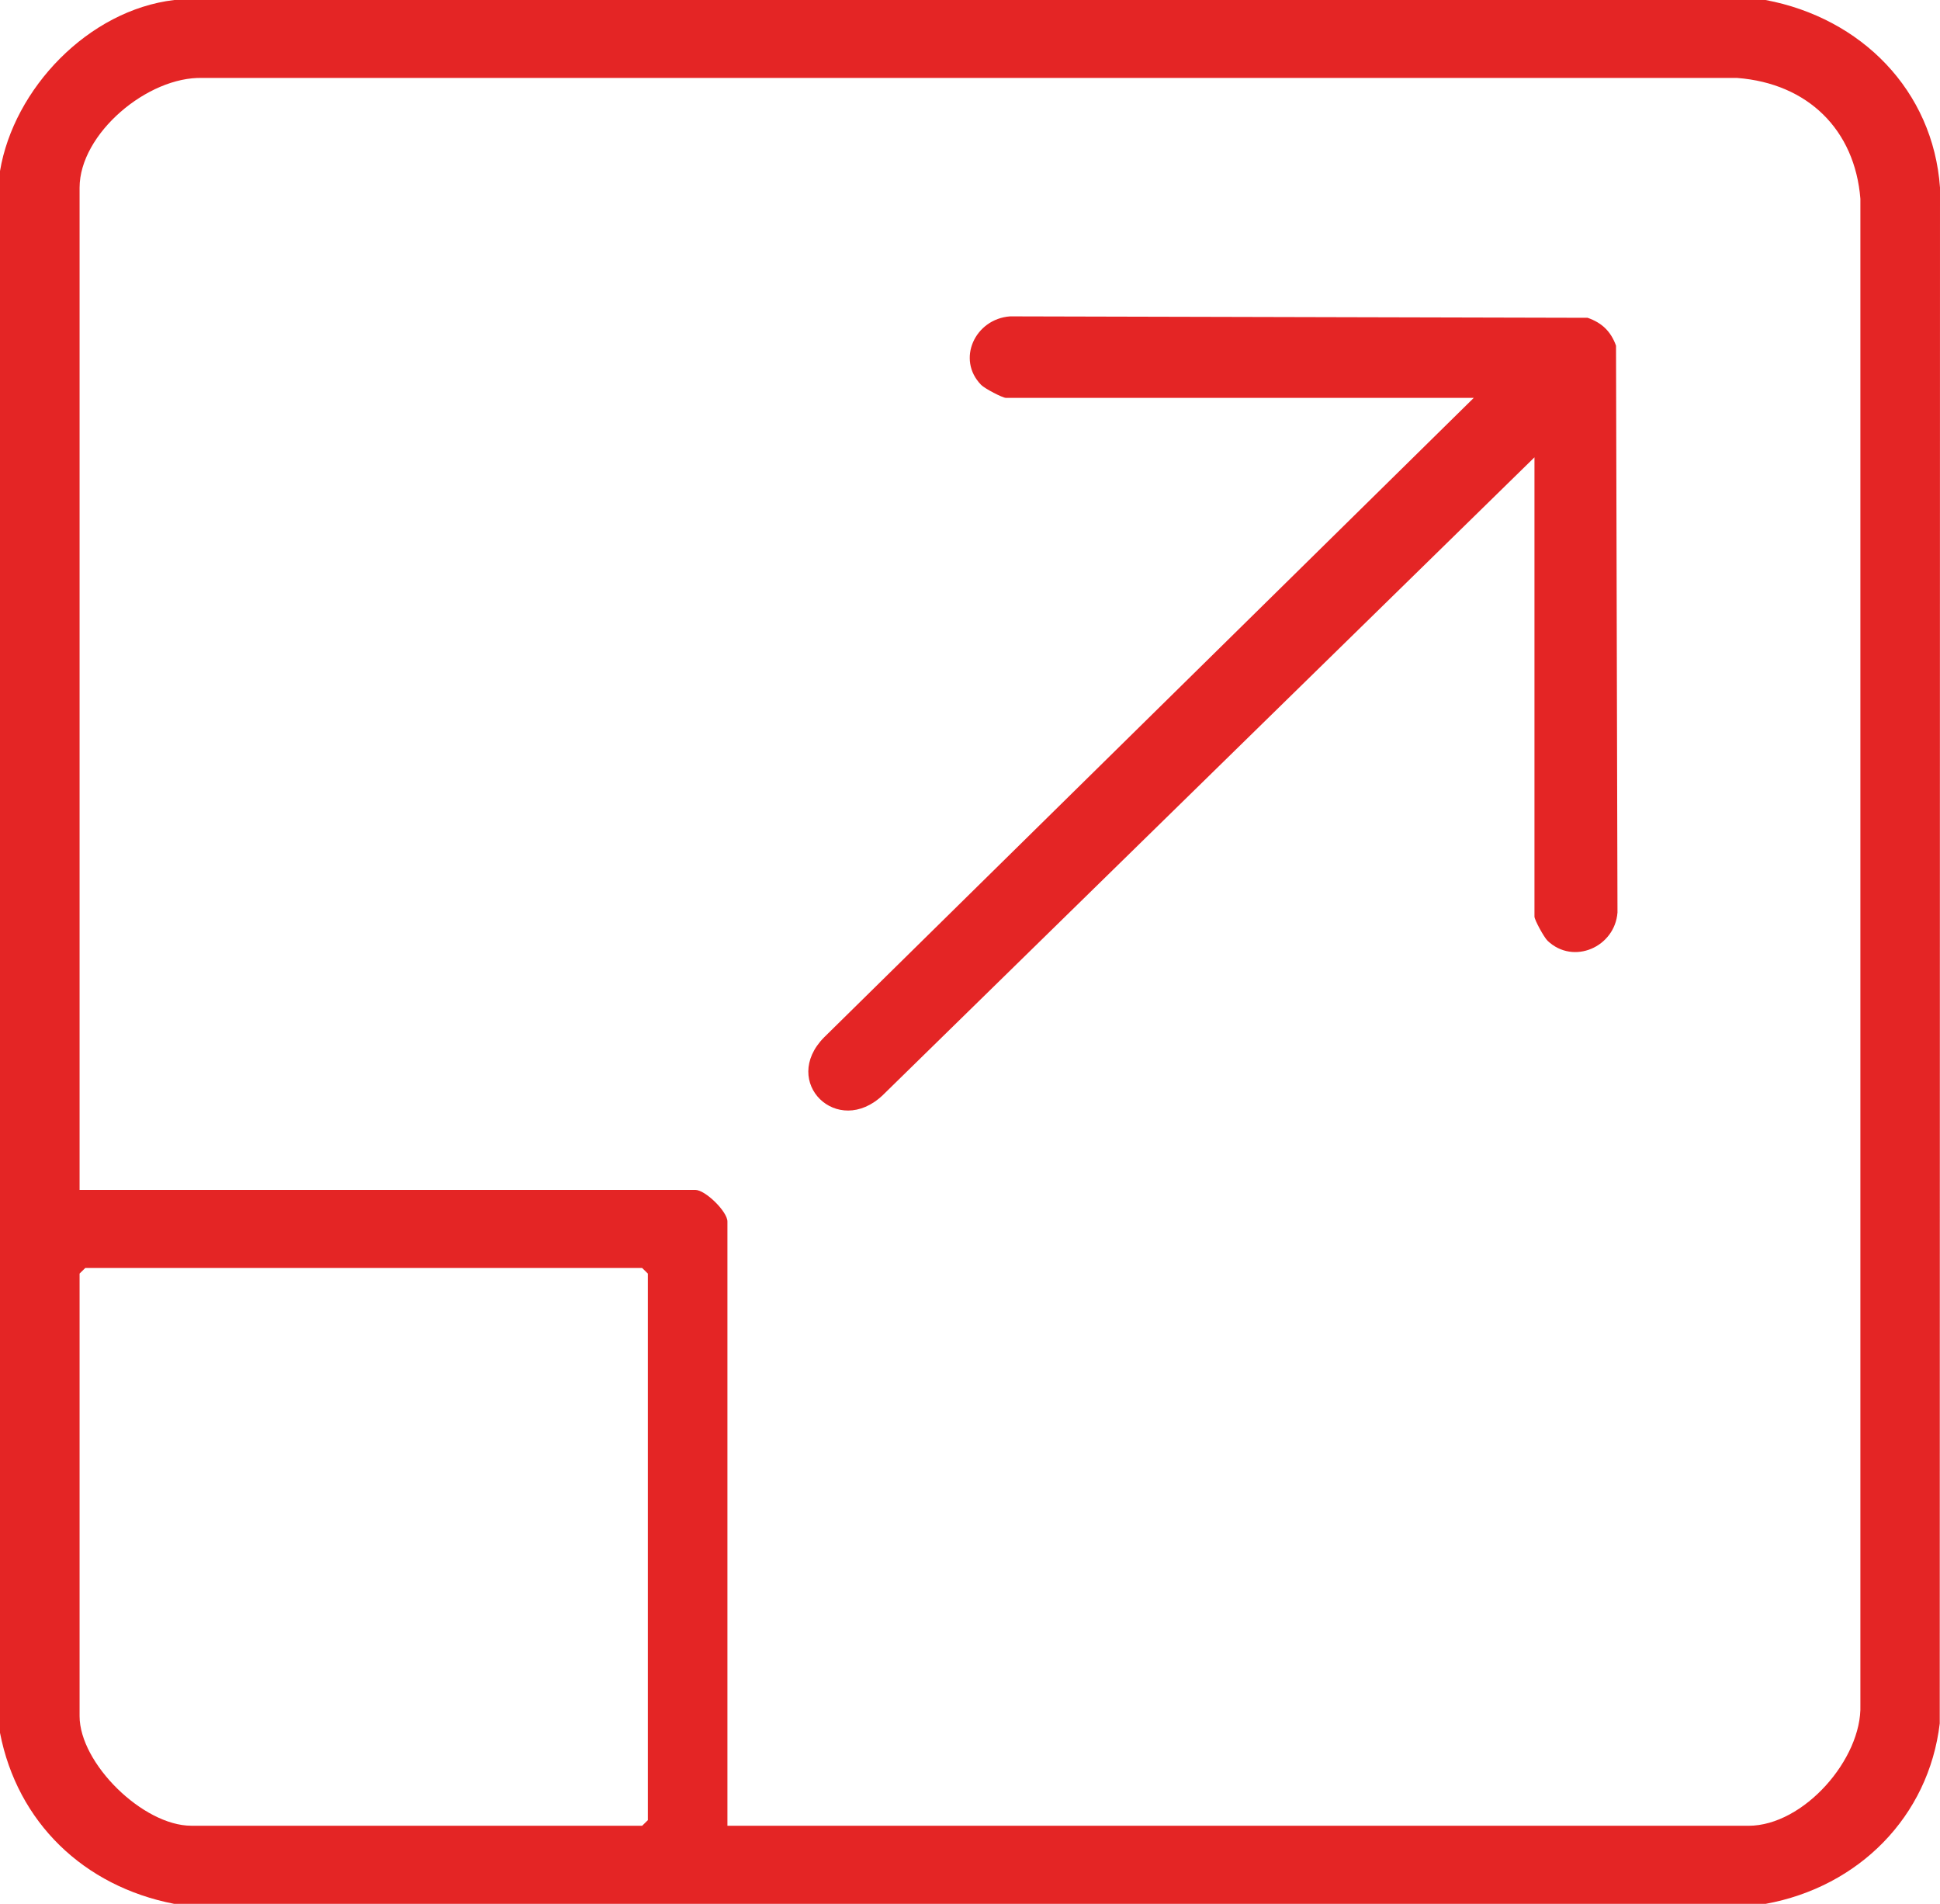 <svg width="53" height="52" viewBox="0 0 53 52" fill="none" xmlns="http://www.w3.org/2000/svg">
<g clip-path="url(#clip0_4003_110)">
<path d="M48.234 0C50.85 0.492 52.811 2.471 53 5.124L52.993 47.072C52.692 49.615 50.779 51.537 48.234 52H4.761C2.284 51.521 0.474 49.771 0 47.328V4.672C0.376 2.421 2.412 0.278 4.761 0H48.234ZM19.873 49.867H47.768C49.278 49.867 50.872 48.034 50.825 46.57V5.43C50.674 3.541 49.386 2.278 47.461 2.129H5.534C4.042 2.083 2.174 3.647 2.174 5.128V32.499H18.994C19.27 32.499 19.873 33.092 19.873 33.363V49.867ZM2.329 34.633L2.174 34.785V46.87C2.174 48.164 3.908 49.866 5.227 49.866H17.544L17.699 49.714V34.785L17.544 34.633H2.329Z" fill="#E42525"/>
<path d="M41.92 12.492L24.118 29.911C22.879 31.088 21.313 29.551 22.512 28.335L40.263 10.867H27.481C27.389 10.867 26.902 10.613 26.806 10.514C26.123 9.819 26.636 8.711 27.595 8.641L43.373 8.68C43.767 8.817 44.009 9.054 44.149 9.441L44.189 24.924C44.117 25.863 42.989 26.367 42.281 25.697C42.181 25.602 41.921 25.124 41.921 25.035V12.492H41.92Z" fill="#E42525"/>
</g>
<defs>
<clipPath id="clip0_4003_110">
<rect width="53" height="52" fill="white"/>
</clipPath>
</defs>
</svg>
